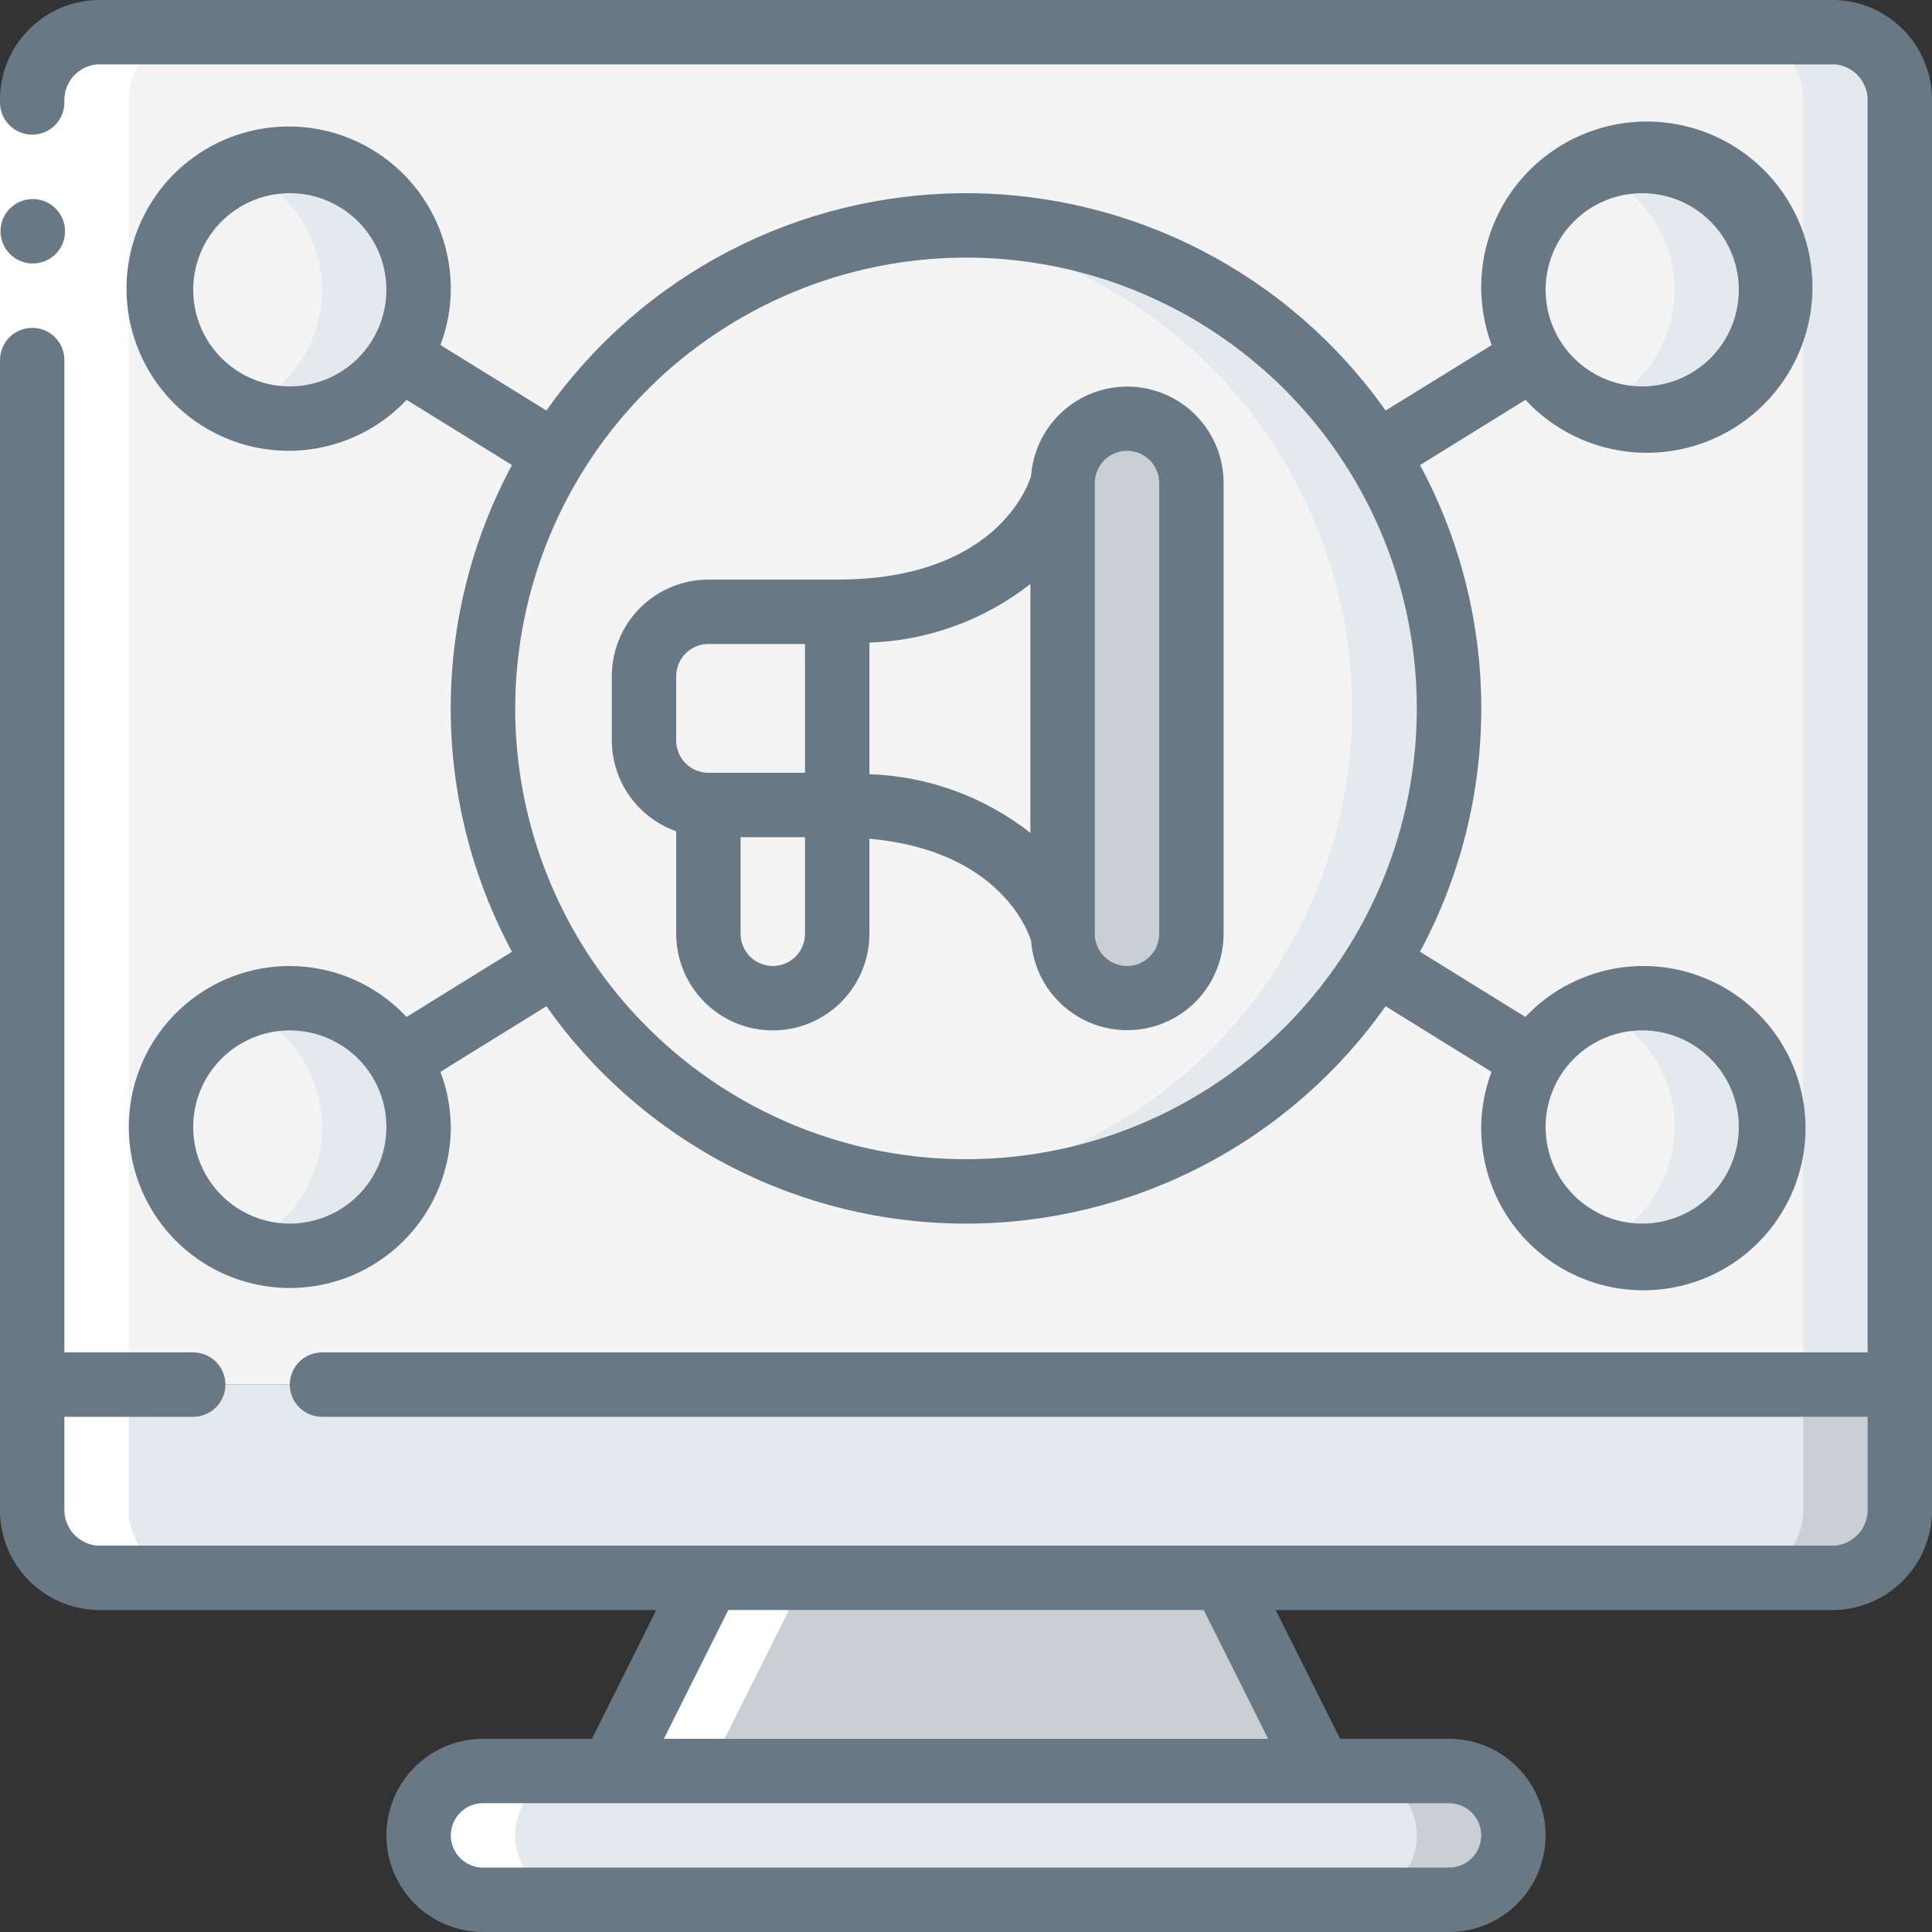 <svg width="70" height="70" viewBox="0 0 70 70" fill="none" xmlns="http://www.w3.org/2000/svg">
<rect x="0" y="0" width="70" height="70" fill="#333333" stroke="none"/>
<g clip-path="url(#clip0_30_55915)">
<path d="M68.833 50.167V54.623C68.859 55.269 68.628 55.899 68.191 56.376C67.754 56.852 67.146 57.136 66.5 57.167H3.5C2.854 57.136 2.247 56.852 1.809 56.376C1.372 55.899 1.141 55.269 1.167 54.623V50.167H68.833Z" fill="#E4E9ED"/>
<path d="M65.333 50.167V54.623C65.359 55.269 65.128 55.899 64.691 56.376C64.254 56.852 63.646 57.136 63 57.167H66.5C67.146 57.136 67.754 56.852 68.191 56.376C68.628 55.899 68.859 55.269 68.833 54.623V50.167H65.333Z" fill="#C9CFD3"/>
<path d="M68.833 3.71V50.167H1.167V3.71C1.141 3.064 1.372 2.434 1.809 1.958C2.247 1.481 2.854 1.197 3.5 1.167H66.5C67.146 1.197 67.754 1.481 68.191 1.958C68.628 2.434 68.859 3.064 68.833 3.71Z" fill="#F4F4F4"/>
<path d="M66.5 1.167H63C63.646 1.197 64.254 1.481 64.691 1.958C65.128 2.434 65.359 3.064 65.333 3.71V50.167H68.833V3.71C68.859 3.064 68.628 2.434 68.191 1.958C67.754 1.481 67.146 1.197 66.5 1.167Z" fill="#E4E9ED"/>
<path d="M47.833 64.167H22.167L25.667 57.167H44.333L47.833 64.167Z" fill="#C9CFD3"/>
<path d="M54.833 66.5C54.832 67.118 54.585 67.711 54.148 68.148C53.711 68.585 53.118 68.832 52.5 68.833H17.5C16.883 68.829 16.292 68.582 15.855 68.145C15.419 67.708 15.171 67.118 15.167 66.5C15.169 65.882 15.415 65.289 15.852 64.852C16.289 64.415 16.882 64.169 17.5 64.167H52.5C53.117 64.171 53.708 64.419 54.145 64.855C54.581 65.292 54.829 65.883 54.833 66.5Z" fill="#E4E9ED"/>
<path d="M54.145 64.855C53.931 64.636 53.675 64.462 53.393 64.344C53.11 64.225 52.806 64.165 52.5 64.167H49C49.617 64.171 50.208 64.419 50.645 64.855C51.081 65.292 51.329 65.883 51.333 66.5C51.331 67.118 51.085 67.711 50.648 68.148C50.211 68.585 49.618 68.832 49 68.833H52.5C53.118 68.832 53.711 68.585 54.148 68.148C54.585 67.711 54.831 67.118 54.833 66.5C54.835 66.194 54.775 65.89 54.657 65.608C54.538 65.325 54.364 65.069 54.145 64.855Z" fill="#C9CFD3"/>
<path d="M10.5 15.167C13.077 15.167 15.167 13.078 15.167 10.5C15.167 7.923 13.077 5.833 10.5 5.833C7.923 5.833 5.833 7.923 5.833 10.5C5.833 13.078 7.923 15.167 10.5 15.167Z" fill="#F4F4F4"/>
<path d="M10.5 5.833C9.9 5.836 9.305 5.955 8.75 6.184C9.612 6.531 10.35 7.127 10.87 7.897C11.39 8.667 11.668 9.575 11.668 10.504C11.668 11.433 11.39 12.34 10.87 13.11C10.35 13.88 9.612 14.477 8.75 14.824C9.388 15.083 10.076 15.198 10.764 15.16C11.452 15.122 12.123 14.932 12.729 14.604C13.334 14.275 13.86 13.817 14.268 13.262C14.675 12.707 14.955 12.068 15.087 11.392C15.218 10.716 15.199 10.019 15.029 9.351C14.859 8.683 14.544 8.061 14.105 7.53C13.667 6.999 13.116 6.571 12.493 6.278C11.87 5.984 11.189 5.833 10.5 5.833Z" fill="#E4E9ED"/>
<path d="M10.5 45.5C13.077 45.5 15.167 43.411 15.167 40.833C15.167 38.256 13.077 36.167 10.5 36.167C7.923 36.167 5.833 38.256 5.833 40.833C5.833 43.411 7.923 45.5 10.5 45.5Z" fill="#F4F4F4"/>
<path d="M10.5 36.167C9.9 36.169 9.305 36.288 8.75 36.517C9.612 36.864 10.35 37.461 10.87 38.23C11.39 39 11.668 39.908 11.668 40.837C11.668 41.766 11.39 42.674 10.87 43.443C10.35 44.213 9.612 44.81 8.75 45.157C9.388 45.416 10.076 45.531 10.764 45.493C11.452 45.455 12.123 45.265 12.729 44.937C13.334 44.609 13.86 44.151 14.268 43.595C14.675 43.04 14.955 42.401 15.087 41.725C15.218 41.049 15.199 40.352 15.029 39.684C14.859 39.016 14.544 38.395 14.105 37.863C13.667 37.332 13.116 36.904 12.493 36.611C11.87 36.318 11.189 36.166 10.5 36.167Z" fill="#E4E9ED"/>
<path d="M59.5 15.167C62.077 15.167 64.167 13.078 64.167 10.5C64.167 7.923 62.077 5.833 59.5 5.833C56.923 5.833 54.833 7.923 54.833 10.5C54.833 13.078 56.923 15.167 59.5 15.167Z" fill="#F4F4F4"/>
<path d="M59.5 5.833C58.9 5.836 58.305 5.955 57.75 6.184C58.612 6.531 59.35 7.127 59.87 7.897C60.39 8.667 60.667 9.575 60.667 10.504C60.667 11.433 60.39 12.34 59.87 13.11C59.35 13.88 58.612 14.477 57.75 14.824C58.388 15.083 59.076 15.198 59.764 15.16C60.452 15.122 61.123 14.932 61.728 14.604C62.334 14.275 62.86 13.817 63.268 13.262C63.675 12.707 63.955 12.068 64.087 11.392C64.218 10.716 64.199 10.019 64.029 9.351C63.859 8.683 63.544 8.061 63.105 7.53C62.667 6.999 62.116 6.571 61.493 6.278C60.87 5.984 60.189 5.833 59.5 5.833Z" fill="#E4E9ED"/>
<path d="M35 43.167C44.665 43.167 52.5 35.332 52.5 25.667C52.5 16.002 44.665 8.167 35 8.167C25.335 8.167 17.5 16.002 17.5 25.667C17.5 35.332 25.335 43.167 35 43.167Z" fill="#F4F4F4"/>
<path d="M35 8.167C34.41 8.167 33.825 8.198 33.25 8.255C37.565 8.691 41.564 10.714 44.472 13.931C47.38 17.148 48.991 21.33 48.991 25.667C48.991 30.003 47.38 34.186 44.472 37.403C41.564 40.62 37.565 42.642 33.25 43.078C33.825 43.135 34.41 43.167 35 43.167C39.641 43.167 44.093 41.323 47.374 38.041C50.656 34.759 52.5 30.308 52.5 25.667C52.5 21.026 50.656 16.574 47.374 13.292C44.093 10.011 39.641 8.167 35 8.167Z" fill="#E4E9ED"/>
<path d="M59.5 45.5C62.077 45.5 64.167 43.411 64.167 40.833C64.167 38.256 62.077 36.167 59.5 36.167C56.923 36.167 54.833 38.256 54.833 40.833C54.833 43.411 56.923 45.5 59.5 45.5Z" fill="#F4F4F4"/>
<path d="M59.5 36.167C58.9 36.169 58.305 36.288 57.75 36.517C58.612 36.864 59.35 37.461 59.87 38.23C60.39 39 60.667 39.908 60.667 40.837C60.667 41.766 60.39 42.674 59.87 43.443C59.35 44.213 58.612 44.81 57.75 45.157C58.388 45.416 59.076 45.531 59.764 45.493C60.452 45.455 61.123 45.265 61.728 44.937C62.334 44.609 62.86 44.151 63.268 43.595C63.675 43.04 63.955 42.401 64.087 41.725C64.218 41.049 64.199 40.352 64.029 39.684C63.859 39.016 63.544 38.395 63.105 37.863C62.667 37.332 62.116 36.904 61.493 36.611C60.87 36.318 60.189 36.166 59.5 36.167Z" fill="#E4E9ED"/>
<path d="M30.333 22.167V29.167H25.667C25.048 29.165 24.456 28.919 24.019 28.481C23.581 28.044 23.335 27.452 23.333 26.833V24.5C23.335 23.882 23.581 23.289 24.019 22.852C24.456 22.415 25.048 22.169 25.667 22.167H30.333Z" fill="#F4F4F4"/>
<path d="M38.5 17.5V33.833C38.5 33.833 37.333 29.167 30.333 29.167V22.167C37.333 22.167 38.5 17.5 38.5 17.5Z" fill="#F4F4F4"/>
<path d="M43.167 17.5V33.833C43.167 34.452 42.921 35.046 42.483 35.483C42.046 35.921 41.452 36.167 40.833 36.167C40.215 36.167 39.621 35.921 39.183 35.483C38.746 35.046 38.5 34.452 38.5 33.833V17.5C38.502 16.882 38.748 16.289 39.185 15.852C39.623 15.415 40.215 15.169 40.833 15.167C41.451 15.171 42.042 15.419 42.478 15.855C42.915 16.292 43.162 16.883 43.167 17.5Z" fill="#C9CFD3"/>
<path d="M30.333 29.167V33.833C30.333 34.452 30.088 35.046 29.65 35.483C29.212 35.921 28.619 36.167 28 36.167C27.381 36.167 26.788 35.921 26.35 35.483C25.913 35.046 25.667 34.452 25.667 33.833V29.167H30.333Z" fill="#F4F4F4"/>
<path d="M3.5 57.167H7C6.354 57.136 5.747 56.852 5.309 56.376C4.872 55.899 4.641 55.269 4.667 54.623V3.71C4.641 3.064 4.872 2.434 5.309 1.958C5.747 1.481 6.354 1.197 7 1.167H3.5C2.854 1.197 2.247 1.481 1.809 1.958C1.372 2.434 1.141 3.064 1.167 3.71V54.623C1.141 55.269 1.372 55.899 1.809 56.376C2.247 56.852 2.854 57.136 3.5 57.167Z" fill="white"/>
<path d="M21 64.167H17.5C16.882 64.169 16.289 64.415 15.852 64.852C15.415 65.289 15.169 65.882 15.167 66.5C15.171 67.118 15.419 67.708 15.855 68.145C16.292 68.582 16.883 68.829 17.5 68.833H21C20.383 68.829 19.792 68.582 19.355 68.145C18.919 67.708 18.671 67.118 18.667 66.5C18.669 65.882 18.915 65.289 19.352 64.852C19.789 64.415 20.382 64.169 21 64.167Z" fill="white"/>
<path d="M25.667 64.167L29.167 57.167H25.667L22.167 64.167H25.667Z" fill="white"/>
<path d="M0 3.712H2.333V13.046H0V3.712Z" fill="white"/>
<path d="M1.19 9.546C1.037 9.546 0.885 9.517 0.743 9.459C0.601 9.401 0.472 9.316 0.363 9.208C0.144 8.99 0.019 8.694 0.018 8.385C0.016 8.075 0.137 7.778 0.355 7.558C0.573 7.338 0.869 7.214 1.178 7.212H1.19C1.5 7.212 1.796 7.335 2.015 7.554C2.234 7.773 2.357 8.07 2.357 8.379C2.357 8.688 2.234 8.985 2.015 9.204C1.796 9.423 1.5 9.546 1.19 9.546Z" fill="#687885"/>
<path d="M66.5 0H3.5C2.544 0.03 1.64 0.438 0.984 1.134C0.328 1.829 -0.026 2.757 9.54743e-05 3.712C9.54743e-05 4.022 0.123 4.319 0.342 4.537C0.561 4.756 0.857 4.879 1.167 4.879C1.476 4.879 1.773 4.756 1.992 4.537C2.211 4.319 2.333 4.022 2.333 3.712C2.312 3.376 2.422 3.045 2.639 2.788C2.857 2.531 3.165 2.368 3.5 2.333H66.5C66.835 2.368 67.144 2.531 67.361 2.788C67.579 3.045 67.688 3.376 67.667 3.712V49H11.667C11.357 49 11.061 49.123 10.842 49.342C10.623 49.56 10.5 49.857 10.5 50.167C10.5 50.476 10.623 50.773 10.842 50.992C11.061 51.21 11.357 51.333 11.667 51.333H67.667V54.621C67.688 54.957 67.579 55.288 67.361 55.545C67.144 55.803 66.835 55.965 66.5 56H3.5C3.165 55.965 2.857 55.803 2.639 55.545C2.422 55.288 2.312 54.957 2.333 54.621V51.333H7C7.31 51.333 7.606 51.21 7.825 50.992C8.044 50.773 8.167 50.476 8.167 50.167C8.167 49.857 8.044 49.56 7.825 49.342C7.606 49.123 7.31 49 7 49H2.333V13.046C2.333 12.736 2.211 12.44 1.992 12.221C1.773 12.002 1.476 11.879 1.167 11.879C0.857 11.879 0.561 12.002 0.342 12.221C0.123 12.44 9.54743e-05 12.736 9.54743e-05 13.046V54.621C-0.026 55.577 0.328 56.504 0.984 57.2C1.64 57.895 2.544 58.303 3.5 58.333H23.779L21.446 63H17.5C16.572 63 15.682 63.369 15.025 64.025C14.369 64.681 14 65.572 14 66.5C14 67.428 14.369 68.319 15.025 68.975C15.682 69.631 16.572 70 17.5 70H52.5C53.428 70 54.319 69.631 54.975 68.975C55.631 68.319 56 67.428 56 66.5C56 65.572 55.631 64.681 54.975 64.025C54.319 63.369 53.428 63 52.5 63H48.554L46.221 58.333H66.5C67.456 58.303 68.36 57.895 69.016 57.2C69.672 56.504 70.026 55.577 70 54.621V3.712C70.026 2.757 69.672 1.829 69.016 1.134C68.36 0.438 67.456 0.03 66.5 0ZM53.667 66.5C53.667 66.809 53.544 67.106 53.325 67.325C53.106 67.544 52.809 67.667 52.5 67.667H17.5C17.191 67.667 16.894 67.544 16.675 67.325C16.456 67.106 16.333 66.809 16.333 66.5C16.333 66.191 16.456 65.894 16.675 65.675C16.894 65.456 17.191 65.333 17.5 65.333H52.5C52.809 65.333 53.106 65.456 53.325 65.675C53.544 65.894 53.667 66.191 53.667 66.5ZM45.946 63H24.054L26.388 58.333H43.612L45.946 63Z" fill="#687885"/>
<path d="M10.5 35C9.346 35 8.219 35.342 7.259 35.983C6.3 36.624 5.552 37.535 5.111 38.601C4.669 39.667 4.554 40.84 4.779 41.971C5.004 43.103 5.56 44.142 6.375 44.958C7.191 45.774 8.231 46.329 9.362 46.554C10.494 46.78 11.667 46.664 12.732 46.223C13.798 45.781 14.71 45.033 15.35 44.074C15.991 43.115 16.334 41.987 16.334 40.833C16.328 40.15 16.201 39.472 15.958 38.834L19.797 36.458C21.516 38.892 23.794 40.877 26.439 42.248C29.085 43.618 32.021 44.334 35 44.334C37.98 44.334 40.915 43.618 43.561 42.248C46.206 40.877 48.484 38.892 50.203 36.458L54.042 38.834C53.8 39.472 53.672 40.15 53.667 40.833C53.657 42.202 54.125 43.531 54.991 44.591C55.856 45.651 57.065 46.376 58.408 46.64C59.75 46.904 61.143 46.691 62.346 46.038C63.549 45.385 64.486 44.333 64.995 43.062C65.505 41.792 65.555 40.384 65.137 39.081C64.719 37.778 63.859 36.661 62.706 35.924C61.553 35.188 60.178 34.876 58.82 35.044C57.462 35.213 56.205 35.85 55.266 36.846L51.45 34.483C52.908 31.773 53.67 28.744 53.67 25.667C53.67 22.589 52.908 19.56 51.45 16.85L55.27 14.488C56.284 15.58 57.668 16.256 59.153 16.384C60.638 16.512 62.117 16.082 63.303 15.18C64.489 14.277 65.296 12.966 65.568 11.501C65.841 10.035 65.558 8.521 64.775 7.253C63.993 5.985 62.766 5.053 61.334 4.639C59.903 4.225 58.368 4.359 57.03 5.014C55.691 5.669 54.644 6.799 54.093 8.183C53.541 9.568 53.525 11.108 54.046 12.504L50.203 14.875C48.484 12.441 46.206 10.456 43.561 9.085C40.915 7.715 37.98 7 35 7C32.021 7 29.085 7.715 26.439 9.085C23.794 10.456 21.516 12.441 19.797 14.875L15.958 12.5C16.201 11.861 16.328 11.184 16.334 10.5C16.343 9.131 15.875 7.802 15.009 6.742C14.144 5.682 12.936 4.957 11.593 4.693C10.25 4.429 8.857 4.642 7.654 5.295C6.452 5.948 5.515 7 5.005 8.271C4.496 9.541 4.446 10.949 4.864 12.252C5.282 13.555 6.141 14.672 7.295 15.409C8.448 16.146 9.822 16.457 11.18 16.289C12.539 16.121 13.795 15.483 14.734 14.488L18.55 16.85C17.093 19.56 16.33 22.589 16.33 25.667C16.33 28.744 17.093 31.773 18.55 34.483L14.73 36.846C14.189 36.265 13.534 35.802 12.807 35.484C12.079 35.167 11.294 35.002 10.5 35ZM59.5 37.333C60.192 37.333 60.869 37.538 61.445 37.923C62.02 38.308 62.469 38.854 62.734 39.494C62.999 40.133 63.068 40.837 62.933 41.516C62.798 42.195 62.465 42.819 61.975 43.308C61.486 43.798 60.862 44.131 60.183 44.266C59.504 44.401 58.8 44.332 58.161 44.067C57.521 43.802 56.975 43.353 56.59 42.778C56.206 42.202 56 41.526 56 40.833C56 39.905 56.369 39.015 57.025 38.358C57.682 37.702 58.572 37.333 59.5 37.333ZM59.5 7C60.192 7 60.869 7.205 61.445 7.59C62.02 7.974 62.469 8.521 62.734 9.161C62.999 9.8 63.068 10.504 62.933 11.183C62.798 11.862 62.465 12.485 61.975 12.975C61.486 13.464 60.862 13.798 60.183 13.933C59.504 14.068 58.8 13.998 58.161 13.733C57.521 13.469 56.975 13.02 56.59 12.444C56.206 11.869 56 11.192 56 10.5C56 9.572 56.369 8.681 57.025 8.025C57.682 7.369 58.572 7 59.5 7ZM10.5 14C9.808 14 9.131 13.795 8.556 13.41C7.98 13.025 7.532 12.479 7.267 11.839C7.002 11.2 6.932 10.496 7.067 9.817C7.202 9.138 7.536 8.515 8.025 8.025C8.515 7.536 9.138 7.202 9.817 7.067C10.496 6.932 11.2 7.001 11.84 7.266C12.479 7.531 13.026 7.98 13.41 8.555C13.795 9.131 14 9.808 14 10.5C14 11.428 13.631 12.318 12.975 12.975C12.319 13.631 11.428 14 10.5 14ZM35 9.333C38.231 9.333 41.389 10.291 44.075 12.086C46.761 13.881 48.854 16.432 50.09 19.416C51.327 22.401 51.65 25.685 51.02 28.853C50.389 32.021 48.834 34.932 46.55 37.216C44.265 39.5 41.355 41.056 38.187 41.686C35.018 42.316 31.734 41.993 28.75 40.757C25.765 39.52 23.214 37.427 21.419 34.741C19.625 32.055 18.667 28.897 18.667 25.667C18.672 21.336 20.394 17.184 23.456 14.122C26.518 11.06 30.67 9.338 35 9.333ZM10.5 44.333C9.808 44.333 9.131 44.128 8.556 43.743C7.98 43.359 7.532 42.812 7.267 42.173C7.002 41.533 6.932 40.829 7.067 40.15C7.202 39.471 7.536 38.848 8.025 38.358C8.515 37.869 9.138 37.536 9.817 37.401C10.496 37.266 11.2 37.335 11.84 37.6C12.479 37.865 13.026 38.313 13.41 38.889C13.795 39.464 14 40.141 14 40.833C14 41.761 13.631 42.652 12.975 43.308C12.319 43.965 11.428 44.333 10.5 44.333Z" fill="#687885"/>
<path d="M24.5 30.119V33.833C24.5 34.762 24.869 35.652 25.525 36.308C26.182 36.965 27.072 37.333 28 37.333C28.928 37.333 29.819 36.965 30.475 36.308C31.131 35.652 31.5 34.762 31.5 33.833V30.388C36.212 30.812 37.251 33.735 37.359 34.089C37.425 34.99 37.838 35.831 38.512 36.434C39.185 37.038 40.066 37.356 40.969 37.323C41.873 37.29 42.728 36.908 43.356 36.257C43.983 35.606 44.334 34.737 44.333 33.833V17.5C44.334 16.596 43.983 15.727 43.356 15.076C42.729 14.425 41.873 14.042 40.97 14.009C40.066 13.976 39.185 14.294 38.512 14.897C37.838 15.501 37.425 16.342 37.359 17.243C37.246 17.617 36.057 21 30.333 21H25.667C24.738 21 23.848 21.369 23.192 22.025C22.535 22.681 22.167 23.572 22.167 24.5V26.833C22.17 27.555 22.395 28.257 22.813 28.845C23.231 29.433 23.82 29.878 24.5 30.119ZM29.167 33.833C29.167 34.143 29.044 34.44 28.825 34.658C28.606 34.877 28.309 35 28 35C27.691 35 27.394 34.877 27.175 34.658C26.956 34.44 26.833 34.143 26.833 33.833V30.333H29.167V33.833ZM39.667 17.5C39.667 17.191 39.79 16.894 40.008 16.675C40.227 16.456 40.524 16.333 40.833 16.333C41.143 16.333 41.44 16.456 41.658 16.675C41.877 16.894 42 17.191 42 17.5V33.833C42 34.143 41.877 34.44 41.658 34.658C41.44 34.877 41.143 35 40.833 35C40.524 35 40.227 34.877 40.008 34.658C39.79 34.44 39.667 34.143 39.667 33.833V17.5ZM37.333 21.159V30.175C35.663 28.866 33.621 28.122 31.5 28.05V23.283C33.621 23.211 35.663 22.467 37.333 21.159ZM24.5 24.5C24.5 24.191 24.623 23.894 24.842 23.675C25.061 23.456 25.357 23.333 25.667 23.333H29.167V28H25.667C25.357 28 25.061 27.877 24.842 27.658C24.623 27.439 24.5 27.143 24.5 26.833V24.5Z" fill="#687885"/>
</g>
<defs>
<clipPath id="clip0_30_55915">
<rect width="70" height="70" fill="white"/>
</clipPath>
</defs>
</svg>
